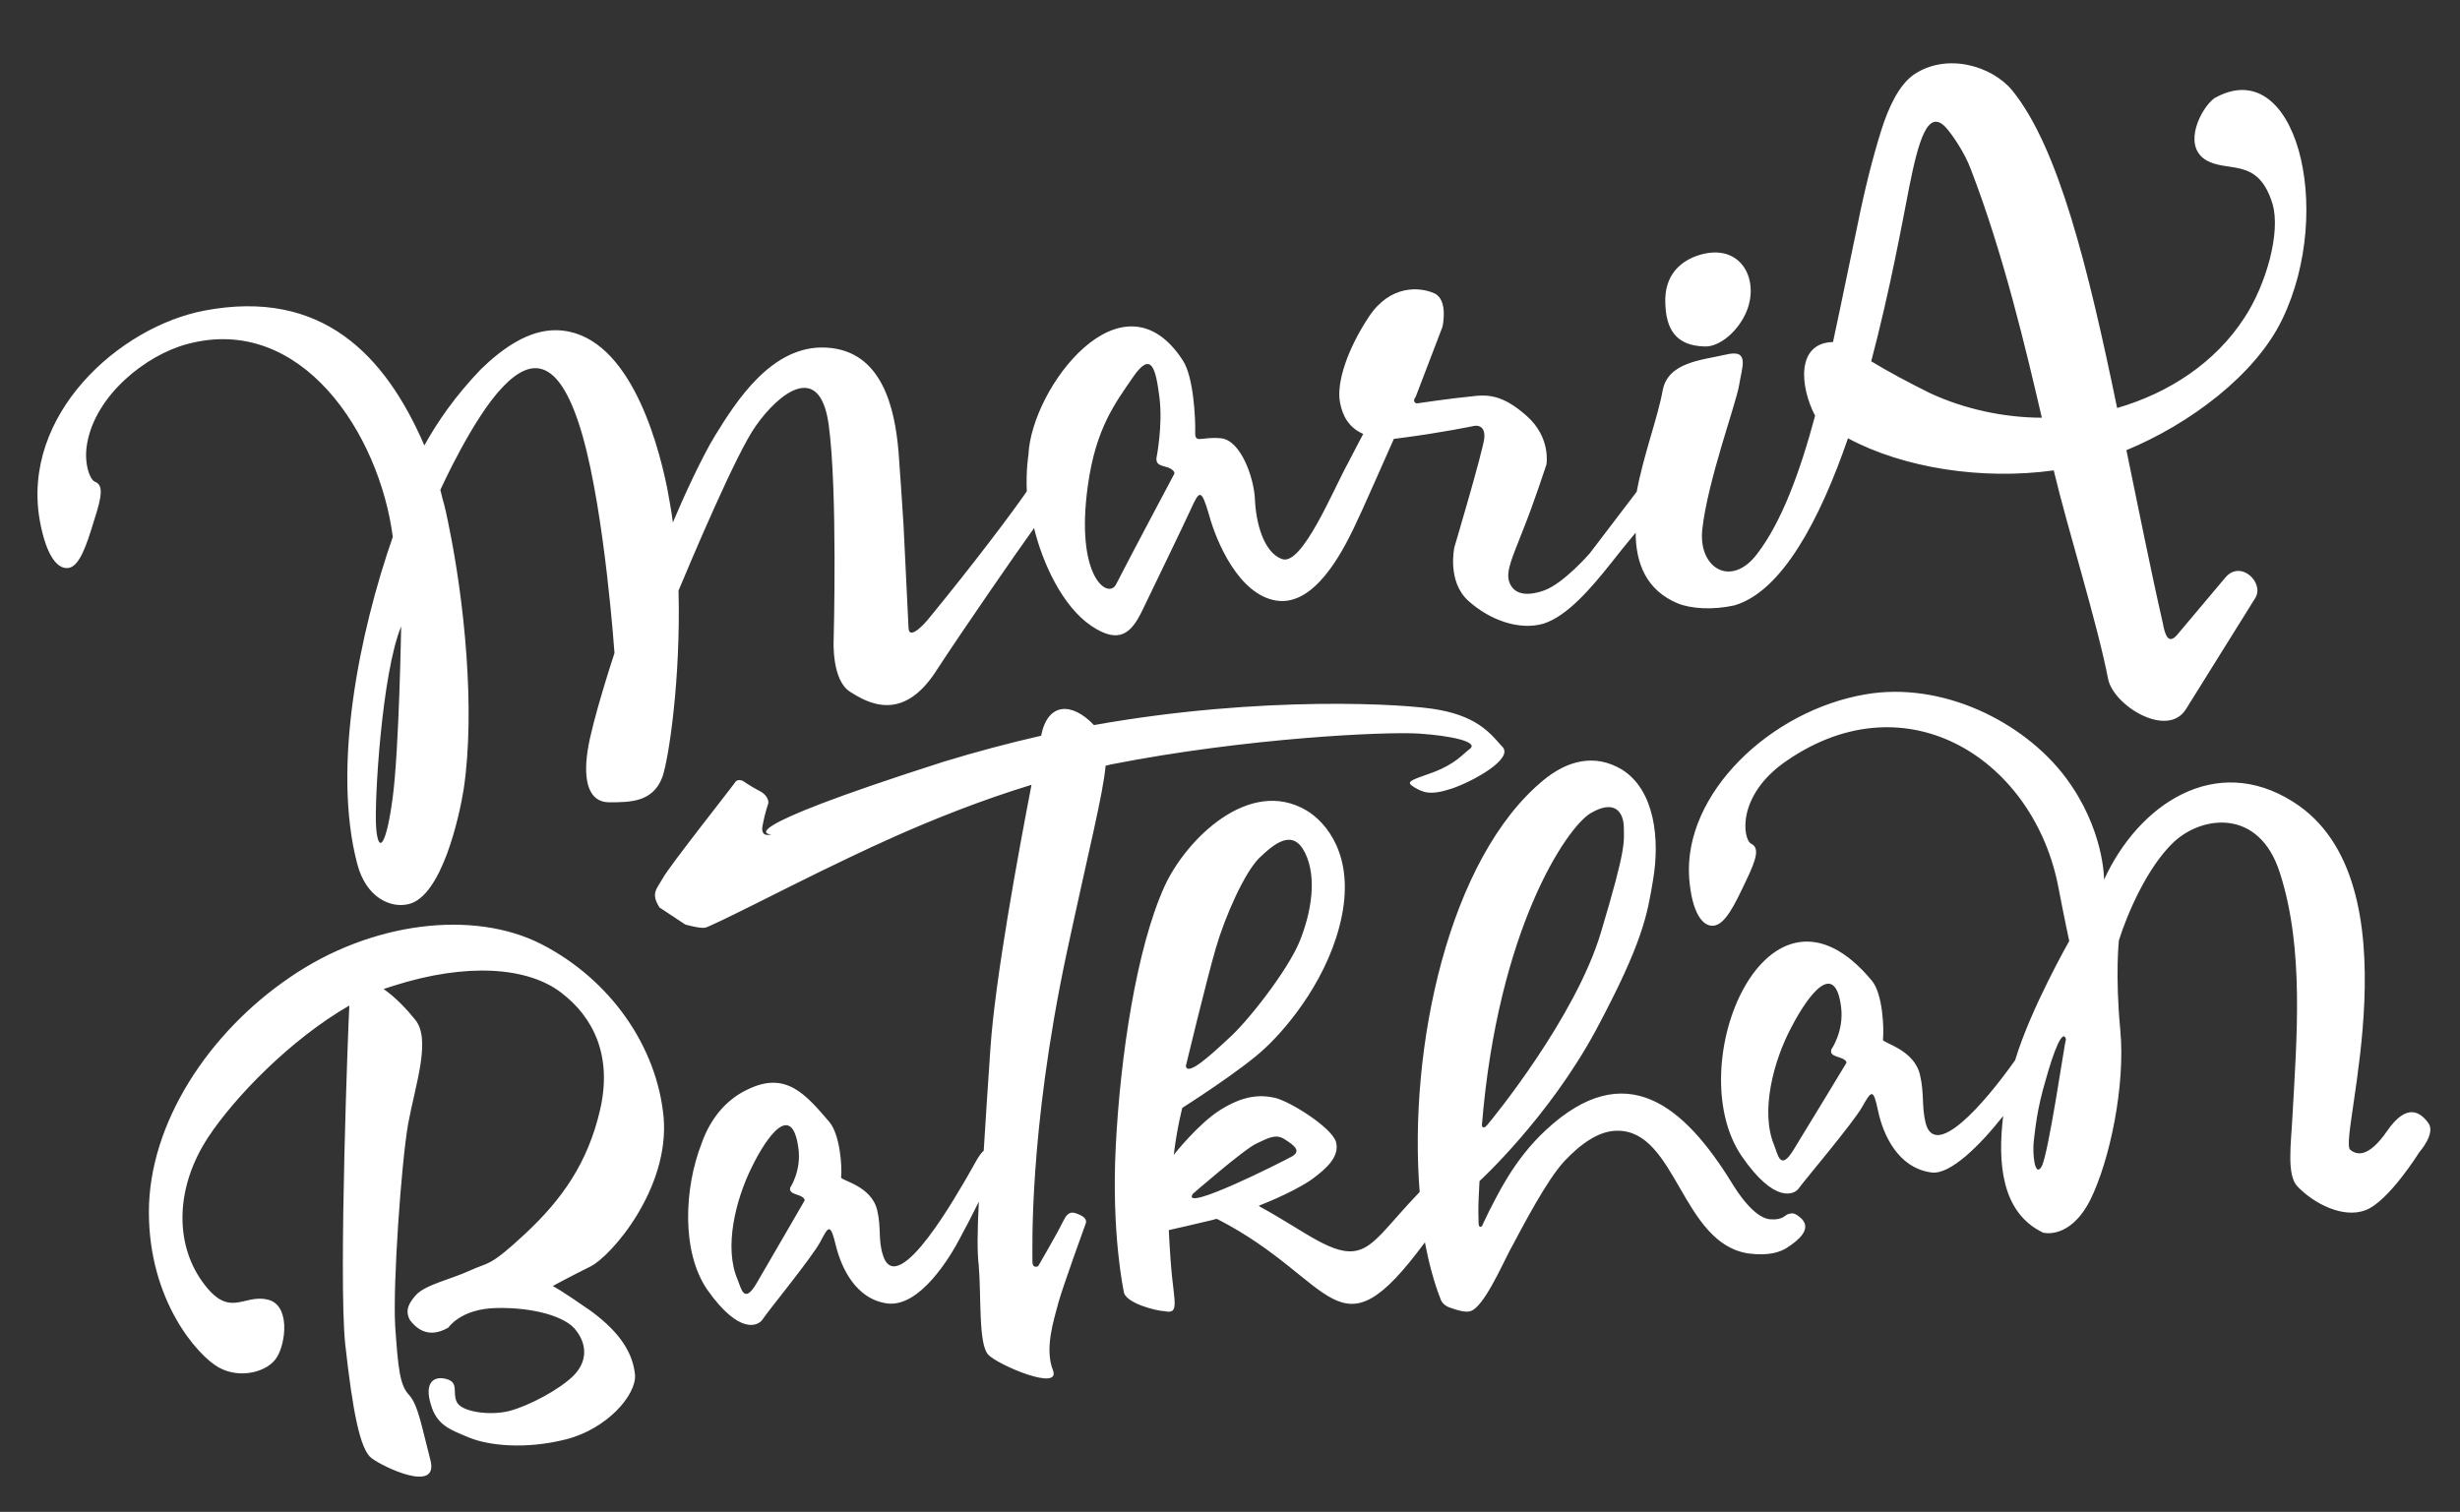 <svg width="122" height="75" viewBox="0 0 122 75" fill="none" xmlns="http://www.w3.org/2000/svg">
<rect x="0" y="0" width="122" height="75" fill="#333333" stroke="none"/>
<path fill-rule="evenodd" clip-rule="evenodd" d="M55.731 64.063C55.731 64.063 55.108 61.201 55.336 56.837C55.559 52.442 56.35 47.056 57.755 43.964C58.815 41.644 61.955 38.518 64.799 40.207C65.794 40.806 67.144 42.435 66.549 45.423C65.954 48.41 63.932 50.886 62.746 51.989C61.59 53.087 58.636 54.956 58.636 54.956C58.636 54.956 58.379 55.906 58.21 57.288C58.21 57.288 59.433 55.738 60.517 55.061C61.6 54.383 62.409 54.278 63.223 54.458C64.006 54.642 66.074 55.956 66.26 56.66C66.45 57.395 65.736 57.993 65.131 58.451C64.727 58.756 63.752 59.294 62.428 59.813L62.498 59.867C64.709 61.068 66.139 62.339 67.333 62.027C68.192 61.821 68.873 60.721 70.407 59.13C69.833 51.991 71.842 42.556 76.562 38.688C77.707 37.749 79.079 37.35 80.452 38.185C82.072 39.21 82.323 41.645 81.981 43.651C81.696 45.365 81.491 46.72 79.147 51.104C76.798 55.457 73.375 58.589 73.375 58.589C73.375 58.589 73.375 58.589 73.338 59.289C73.302 59.99 73.324 60.399 73.329 60.683C73.334 60.967 73.504 60.818 73.504 60.818C73.504 60.818 73.5 60.787 73.852 60.077C74.234 59.364 75.044 57.55 76.684 56.041C80.612 52.402 83.517 54.811 85.923 58.74C86.761 60.087 87.413 60.477 87.826 60.487C88.464 60.531 88.521 60.239 88.739 60.211C88.864 60.195 88.98 60.117 89.339 60.45C89.883 60.981 89.134 61.552 88.726 61.826C88.323 62.132 87.681 62.309 86.716 62.181C83.394 61.692 83.141 56.062 80.203 56.093C79.284 56.085 78.361 56.774 77.582 57.602C76.694 58.571 75.605 60.673 74.841 62.101C74.485 62.78 73.579 64.827 72.942 65.036C72.701 65.13 72.272 64.996 71.875 64.857C71.508 64.715 71.441 64.439 71.441 64.439C71.111 63.595 70.861 62.647 70.666 61.628C66.277 67.573 66.292 63.522 60.395 60.487L60.328 60.464C60.266 60.472 60.177 60.515 60.115 60.523C58.948 60.8 58.303 60.947 57.964 61.022C58.083 63.411 58.198 63.808 58.247 64.434C58.3 65.092 58.114 65.116 57.724 65.04C57.44 65.045 55.776 64.658 55.731 64.063ZM91.648 21.742C94.402 23.222 98.308 23.825 101.852 23.335C102.545 26.251 103.988 30.811 104.549 33.681C104.815 35.007 107.496 36.654 108.412 35.175L111.845 29.669C112.317 28.912 111.121 27.738 110.355 28.66L107.996 31.464C107.531 32.03 107.365 31.482 107.258 30.895C106.6 28.006 106.035 25.105 105.456 22.332C108.58 21.043 111.87 18.593 113.19 15.828C115.81 10.396 113.852 2.581 109.814 4.874C109.15 5.371 108.243 7.165 109.351 7.908C110.455 8.619 111.985 7.726 112.707 10.132C113.11 11.535 112.397 14.095 111.314 15.754C109.863 17.998 107.558 19.498 104.996 20.24C103.558 13.275 102.094 7.326 99.798 4.491C98.785 3.261 96.548 2.601 94.918 3.697C94.192 4.202 93.667 5.282 93.287 6.502C92.884 7.788 92.485 9.358 92.138 11.08C91.745 12.934 91.341 14.948 90.905 16.966C89.076 17.012 89.26 19.172 90.017 20.624C89.27 23.41 88.357 25.901 87.138 27.482C85.868 29.165 84.226 28.206 84.42 26.283C84.679 23.876 86.107 19.99 86.247 19.118C86.384 18.214 86.804 17.306 85.607 17.587C84.378 17.872 82.713 17.961 82.454 19.386C82.214 20.715 81.505 22.578 81.17 24.393L78.844 27.446C78.844 27.446 77.55 28.942 76.582 29.288C75.615 29.635 75.049 29.423 74.853 28.879C74.656 28.335 75.034 27.59 75.531 26.292C76.059 24.99 76.693 23.041 76.693 23.041C76.693 23.041 76.933 21.713 75.718 20.636C74.503 19.559 73.775 19.558 72.904 19.671C72.029 19.752 70.259 20.012 70.259 20.012C70.259 20.012 69.998 19.951 70.215 19.67L71.539 16.208C71.539 16.208 71.841 14.872 71.135 14.552C70.43 14.232 68.958 14.106 67.898 15.698C66.838 17.29 66.265 18.978 66.456 19.965C66.568 20.584 66.87 21.209 67.607 21.525C67.402 21.9 67.151 22.407 66.846 22.984C66.127 24.279 64.59 28.053 63.6 27.738C62.641 27.419 62.281 25.852 62.237 24.782C62.194 23.712 61.54 21.834 60.547 21.741C59.555 21.648 59.257 22.034 59.274 21.431C59.291 20.828 59.204 18.688 58.656 17.872C55.656 13.261 51.146 19.254 51.004 22.562C51.004 22.562 50.878 23.306 50.922 24.376C50.202 25.419 48.34 27.905 46.017 30.737C45.962 30.807 45.083 31.838 45.057 31.145L44.81 26.052C44.748 25.079 44.652 23.604 44.562 22.414C44.378 20.254 43.755 17.392 40.983 17.244C38.274 17.088 36.492 19.944 35.471 21.595C34.817 22.66 33.903 24.645 33.371 25.916C33.299 25.355 33.191 24.768 33.088 24.212C32.568 21.653 31.071 16.436 27.584 16.381C26.253 16.363 24.972 17.224 23.848 18.318C22.565 19.655 21.686 20.939 21.045 22.097C19.104 17.602 15.958 14.307 10.151 15.405C5.92 16.204 1.042 20.568 1.974 25.826C2.305 27.65 2.891 28.27 3.416 28.171C3.941 28.072 4.287 27.078 4.663 25.827C5.071 24.572 5.131 24.058 4.698 23.892C4.464 23.796 4.138 22.984 4.325 21.979C4.747 19.615 7.21 17.62 9.29 17.066C14.947 15.545 18.82 21.53 19.48 26.634C17.818 31.405 16.463 38.066 17.713 42.84C18.156 44.554 19.392 45.059 20.251 44.853C21.911 44.481 22.786 40.476 22.995 39.152C23.59 35.184 23.011 29.721 22.252 26.055L22.248 26.023C22.165 25.623 22.078 25.191 21.963 24.795C21.912 24.643 21.888 24.456 21.837 24.305C21.837 24.305 23.46 20.71 24.941 19.19C26.417 17.639 27.796 17.777 28.893 21.622C29.995 25.497 30.475 32.396 30.475 32.396C30.475 32.396 29.36 35.767 29.14 37.251C28.921 38.735 29.186 39.808 30.229 39.8C31.241 39.795 32.381 39.806 32.851 38.543C33.174 37.616 33.765 33.616 33.65 29.297C34.255 27.858 36.529 22.439 37.496 21.111C38.592 19.546 40.651 17.857 41.096 21.058C41.545 24.29 41.343 31.783 41.343 31.783C41.343 31.783 41.245 33.726 42.143 34.306C43.041 34.886 44.745 35.836 46.385 33.347C47.758 31.239 50.451 27.348 51.283 26.196C51.691 27.884 52.669 30.067 54.125 31.05C55.545 32.005 56.127 31.361 56.652 30.28C57.4 28.728 58.724 25.995 59.044 25.289C59.488 24.314 59.569 24.209 59.964 25.55C60.327 26.895 61.459 29.533 63.328 29.798C65.198 30.063 66.56 27.387 67.135 26.206C67.61 25.227 68.732 22.646 69.126 21.772C69.219 21.76 69.344 21.744 69.437 21.732C71.491 21.467 73.062 21.137 73.062 21.137C73.062 21.137 73.672 20.963 73.613 21.73C73.519 22.47 72.129 27.142 72.129 27.142C72.129 27.142 71.747 28.837 72.821 29.806C73.895 30.774 75.353 31.282 76.542 30.939C77.728 30.564 78.909 29.177 79.889 27.944C80.214 27.522 80.679 26.956 81.117 26.425C81.123 27.942 81.642 29.267 83.182 29.923C83.884 30.212 84.966 30.262 86.012 30.032C88.36 29.349 90.245 25.815 91.648 21.742ZM101.262 20.722C99.362 20.714 97.442 20.298 95.726 19.507C94.712 19.005 93.659 18.445 92.8 17.923C93.736 14.386 94.345 11.017 94.688 9.264C95.149 6.958 95.61 5.38 96.489 6.31C96.782 6.62 97.444 7.579 97.739 8.395C99.356 12.584 100.477 17.343 101.262 20.722ZM19.895 31.073C19.895 31.073 19.795 37.161 19.474 39.575C19.153 41.989 18.762 42.388 18.655 41.073C18.553 39.789 18.931 33.412 19.895 31.073ZM84.543 17.187C85.274 17.219 86.217 16.432 86.625 15.431C87.296 13.762 86.233 11.906 84.061 12.724C83.338 13.008 82.535 13.649 82.588 15.034C82.624 16.295 83.083 17.154 84.543 17.187ZM57.352 22.723C57.352 22.723 57.68 21.099 57.499 19.699C57.319 18.298 57.105 17.377 56.199 18.696C55.294 20.015 54.346 21.245 53.952 24.08C53.309 28.656 54.968 29.739 55.346 28.994C56.003 27.707 58.243 23.494 58.243 23.494C58.243 23.494 58.285 23.331 57.919 23.188C57.525 23.081 57.33 23.043 57.352 22.723ZM101.326 61.148C101.326 61.148 102.639 61.516 103.651 59.551C104.631 57.589 105.414 53.849 105.153 51.099C104.893 48.348 105.084 46.647 105.084 46.647C105.488 45.361 106.482 43.017 107.808 41.77C109.22 40.449 112.052 40.084 113.069 43.306C114.283 47.072 113.904 51.487 113.687 55.439C113.626 56.68 113.391 58.293 113.938 58.855C114.743 59.7 116.202 60.461 117.317 60.032C118.464 59.599 119.983 57.156 119.983 57.156C119.983 57.156 120.812 56.227 120.429 55.707C120.045 55.187 119.378 54.672 118.391 56.096C117.459 57.451 116.87 57.305 116.55 57.03C115.941 56.476 119.987 43.709 113.72 39.773C109.861 37.329 106.049 39.91 104.348 43.641C104.348 43.641 104.373 41.139 102.424 38.543C100.327 35.776 96.306 33.796 92.529 34.442C87.792 35.244 83.485 39.375 83.771 43.546C83.907 45.332 84.466 45.988 84.995 45.919C85.555 45.847 86.007 44.934 86.578 43.722C87.153 42.54 87.248 42.053 86.843 41.852C86.437 41.652 86.089 39.45 88.62 37.731C94.635 33.601 100.93 37.755 102.097 44.09C102.387 45.603 102.621 46.68 102.621 46.68C102.621 46.68 100.712 50.027 99.936 52.595C98.358 54.824 95.956 57.539 95.497 55.7C95.295 54.872 95.436 54.252 95.222 53.331C94.929 52.04 93.34 51.739 93.382 51.575C93.442 51.061 93.377 49.33 92.849 48.67C87.67 42.378 83.295 52.846 86.377 57.352C88.013 59.735 88.996 59.26 89.209 58.948C89.421 58.636 91.893 55.722 92.356 54.903C92.82 54.084 92.901 53.978 93.143 55.118C93.385 56.257 94.109 57.936 95.783 58.162C96.718 58.295 98.202 56.806 99.344 55.361C99.07 57.643 99.236 60.153 101.326 61.148ZM102.458 51.542C102.389 51.741 101.586 57.286 101.25 57.867C100.914 58.449 100.788 57.231 100.863 56.589C100.943 55.977 101.013 55.051 101.454 53.57C101.865 52.093 102.296 51.025 102.458 51.542ZM90.819 52.064C90.819 52.064 91.462 51.159 91.305 49.945C91.003 47.611 89.702 49.298 88.841 50.959C87.949 52.625 87.294 55.146 87.982 56.797C88.166 57.248 88.283 58.15 88.96 57.019C89.64 55.918 91.569 52.727 91.569 52.727C91.569 52.727 91.615 52.594 91.284 52.479C90.953 52.364 90.758 52.325 90.819 52.064ZM73.492 55.821C73.492 55.821 73.524 56.07 73.745 55.82C73.966 55.57 78.148 50.474 79.403 46.23C80.663 42.018 80.541 41.812 80.53 40.991C80.492 40.205 80.011 39.666 78.865 40.352C77.693 41.073 74.289 46.068 73.492 55.821ZM35.096 64.007C36.681 66.239 37.601 65.772 37.814 65.46C37.996 65.151 40.292 62.355 40.698 61.575C41.103 60.795 41.185 60.69 41.454 61.794C41.719 62.867 42.43 64.452 44.007 64.66C45.615 64.863 47.127 62.358 47.633 61.376C47.837 61.001 48.193 60.322 48.544 59.613C48.472 61.014 48.457 62.123 48.537 62.746C48.672 64.279 48.511 66.704 49.019 67.208C49.496 67.716 52.642 69.05 52.217 67.966C51.792 66.881 52.273 65.459 52.484 64.641C52.698 63.853 53.842 60.7 53.842 60.7C53.842 60.7 53.969 60.462 53.599 60.289C53.228 60.115 52.994 60.019 52.72 60.592C52.446 61.165 51.488 62.808 51.488 62.808C51.488 62.808 51.193 62.972 51.203 62.56C51.212 62.147 50.99 56.259 52.899 47.281C54.045 41.944 54.7 39.423 54.831 37.983C54.955 37.966 55.044 37.923 55.169 37.907C61.834 36.603 68.691 36.287 70.349 36.389C71.976 36.496 73.313 36.798 72.913 37.134C72.51 37.439 72.188 37.892 71.042 38.325C69.892 38.727 69.709 38.782 70.123 39.045C70.567 39.304 70.907 39.481 71.999 39.119C73.06 38.76 75.067 37.647 74.516 37.053C73.965 36.46 73.378 35.587 71.368 35.214C69.81 34.909 62.573 34.483 54.254 35.969C53.156 34.813 51.957 34.842 51.633 36.497C50.035 36.862 48.414 37.293 46.8 37.786C35.68 41.342 38.249 41.39 38.249 41.39C38.249 41.39 37.705 41.587 37.815 40.971C37.925 40.356 38.11 39.826 38.11 39.826C38.11 39.826 38.128 39.475 37.688 39.248C37.247 39.02 36.864 38.753 36.864 38.753C36.864 38.753 36.591 38.598 36.46 38.805C36.328 39.012 33.172 42.995 32.867 43.572C32.558 44.118 32.267 44.314 32.706 45.016L33.986 45.863C33.986 45.863 34.676 46.059 34.956 46.023C35.236 45.987 39.182 43.958 40.701 43.224C41.924 42.655 46.134 40.466 51.156 38.932C50.493 42.371 49.34 48.626 49.116 52.04C48.999 53.827 48.874 55.552 48.786 57.082C48.531 57.305 48.361 57.706 47.92 58.459C47.657 58.873 44.532 64.56 43.795 62.283C43.539 61.525 43.711 60.901 43.505 60.042C43.22 58.813 41.701 58.566 41.712 58.407C41.773 57.893 41.661 56.294 41.137 55.665C39.944 54.269 38.974 53.129 37.098 54.036C36.142 54.475 35.274 55.347 34.789 56.738C33.934 58.937 33.776 62.121 35.096 64.007ZM39.185 58.923C39.185 58.923 39.769 58.057 39.589 56.909C39.269 54.673 38.057 56.316 37.281 57.904C36.478 59.526 35.896 61.879 36.576 63.468C36.761 63.919 36.897 64.724 37.519 63.663C38.141 62.602 39.9 59.559 39.9 59.559C39.9 59.559 39.946 59.426 39.645 59.307C39.314 59.191 39.151 59.149 39.185 58.923ZM22.236 65.858C22.236 65.858 22.843 64.925 24.61 64.887C26.408 64.845 28.08 65.293 28.585 66.019C29.117 66.71 29.132 67.562 28.43 68.254C27.729 68.945 26.218 69.742 25.269 69.991C24.321 70.24 22.872 70.047 22.648 69.538C22.428 69.06 22.777 68.572 22.122 68.404C21.468 68.235 21.045 68.638 21.368 69.672C21.66 70.71 22.354 70.937 23.29 71.322C24.226 71.707 26.056 71.914 28.077 71.4C30.099 70.885 31.559 69.21 31.493 68.206C31.396 67.206 30.85 66.169 29.312 65.039C27.747 63.944 27.412 63.797 27.412 63.797C27.412 63.797 28.239 63.343 29.28 62.828C30.321 62.314 33.211 58.967 32.912 55.431C32.582 51.898 30.257 48.591 26.868 46.846C23.478 45.101 18.371 45.729 14.362 48.493C10.348 51.226 7.386 55.722 7.384 60.12C7.383 64.518 9.791 67.244 10.848 67.835C11.906 68.426 13.282 68.059 13.726 67.337C14.175 66.646 14.428 64.683 13.228 64.459C12.025 64.203 11.364 65.459 10.01 63.546C8.655 61.632 8.71 58.873 10.323 56.418C11.619 54.447 14.409 51.556 17.325 49.882C17.274 50.711 16.789 63.366 17.117 66.646C17.493 70.046 17.859 71.897 18.421 72.331C18.983 72.764 21.783 74.111 21.345 72.427C20.906 70.744 20.742 69.721 20.296 69.209C19.823 68.732 19.742 67.857 19.597 65.756C19.483 63.651 19.895 57.776 20.237 55.77C20.61 53.761 21.399 51.539 20.578 50.569C20.238 50.139 19.612 49.46 19.023 49.062C19.174 49.01 19.326 48.959 19.509 48.904C23.186 47.733 26.16 47.982 27.808 49.224C29.455 50.467 30.37 52.405 29.762 55.046C29.154 57.688 27.869 59.499 26.062 61.188C24.256 62.876 24.25 62.592 23.295 63.032C22.339 63.472 21.075 63.73 20.607 64.265C20.138 64.8 20.147 65.115 20.32 65.473C20.586 65.818 21.176 66.469 22.236 65.858ZM59.156 59.223C59.156 59.223 61.715 56.994 62.314 56.727C62.881 56.464 63.261 56.225 63.71 56.515C64.159 56.805 64.541 57.072 64.103 57.35C63.602 57.636 58.522 60.191 59.156 59.223ZM58.811 52.876C58.811 52.876 59.84 48.599 60.301 47.021C60.761 45.443 61.718 43.294 62.446 42.567C63.206 41.836 64.122 41.085 64.722 42.305C65.323 43.525 65.038 45.238 64.464 46.673C63.89 48.107 61.853 50.712 60.915 51.529C60.011 52.373 58.879 53.406 58.811 52.876Z" fill="white"/>
</svg>
